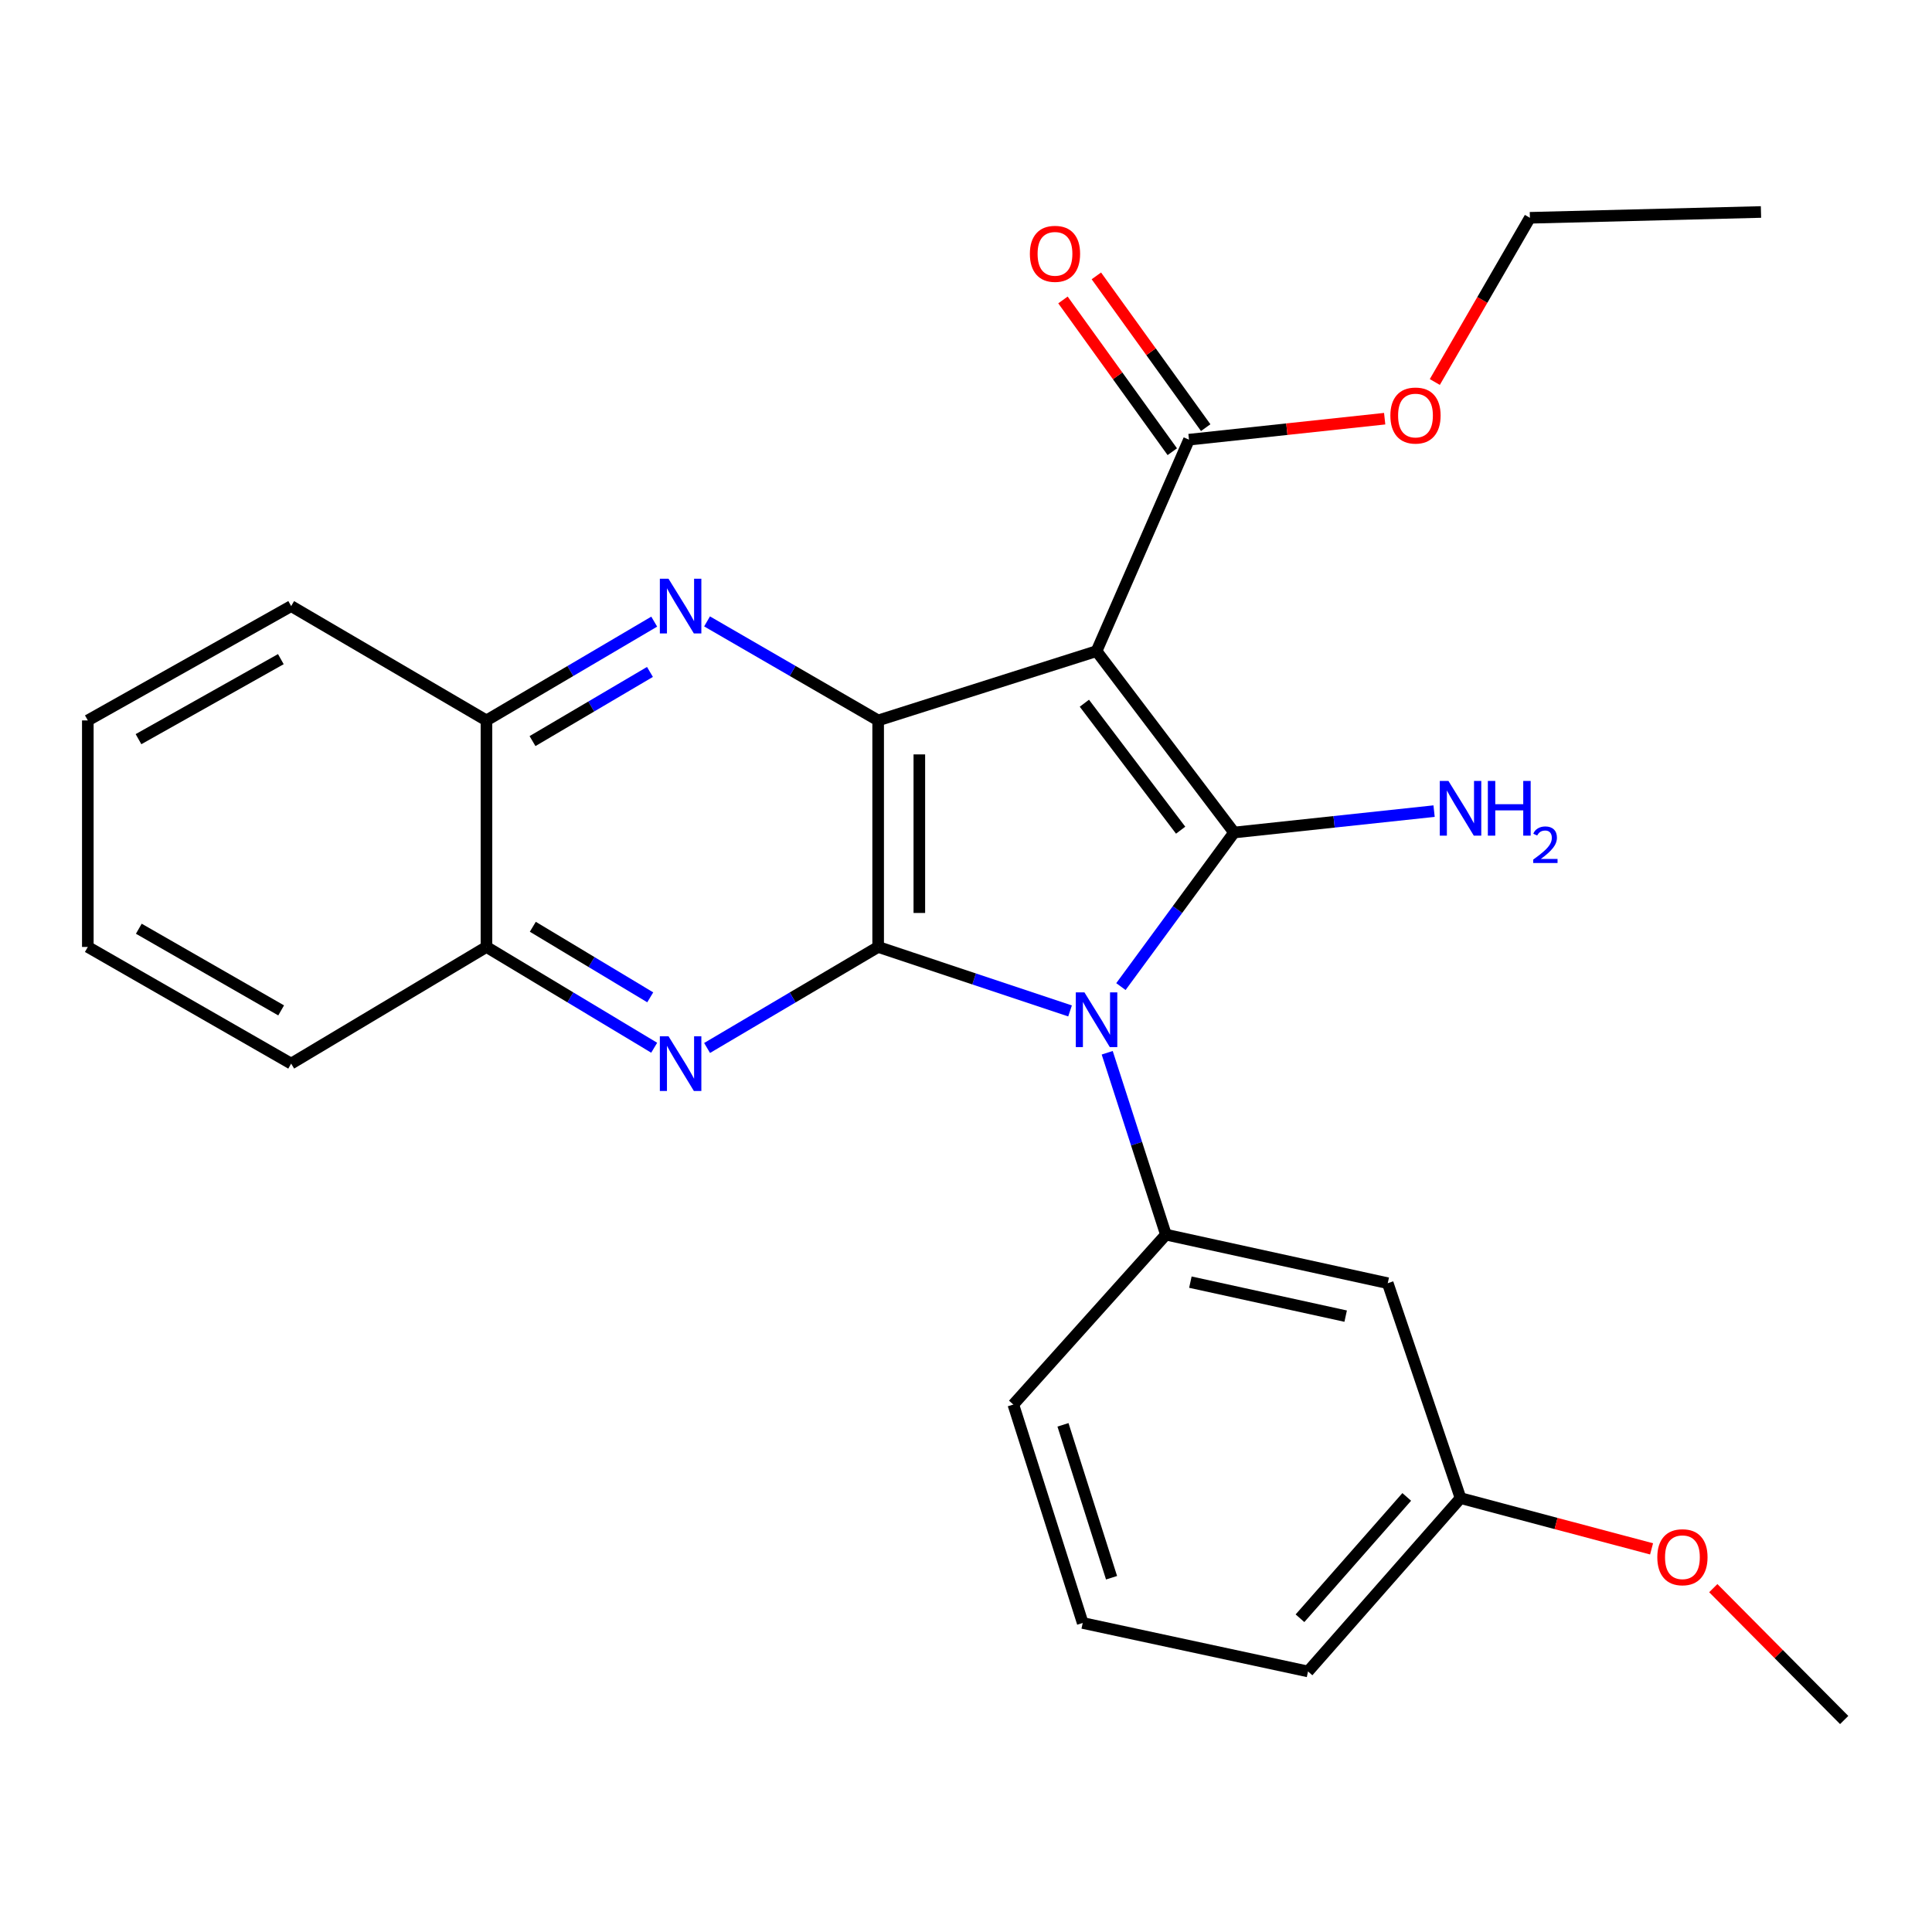 <?xml version='1.0' encoding='iso-8859-1'?>
<svg version='1.1' baseProfile='full'
              xmlns='http://www.w3.org/2000/svg'
                      xmlns:rdkit='http://www.rdkit.org/xml'
                      xmlns:xlink='http://www.w3.org/1999/xlink'
                  xml:space='preserve'
width='1000px' height='1000px' viewBox='0 0 1000 1000'>
<!-- END OF HEADER -->
<rect style='opacity:1.0;fill:#FFFFFF;stroke:none' width='1000' height='1000' x='0' y='0'> </rect>
<path class='bond-0' d='M 580.183,510.659 L 609.471,470.785' style='fill:none;fill-rule:evenodd;stroke:#0000FF;stroke-width:6px;stroke-linecap:butt;stroke-linejoin:miter;stroke-opacity:1' />
<path class='bond-0' d='M 609.471,470.785 L 638.759,430.911' style='fill:none;fill-rule:evenodd;stroke:#000000;stroke-width:6px;stroke-linecap:butt;stroke-linejoin:miter;stroke-opacity:1' />
<path class='bond-2' d='M 553.855,523.251 L 504.194,506.694' style='fill:none;fill-rule:evenodd;stroke:#0000FF;stroke-width:6px;stroke-linecap:butt;stroke-linejoin:miter;stroke-opacity:1' />
<path class='bond-2' d='M 504.194,506.694 L 454.532,490.137' style='fill:none;fill-rule:evenodd;stroke:#000000;stroke-width:6px;stroke-linecap:butt;stroke-linejoin:miter;stroke-opacity:1' />
<path class='bond-6' d='M 573.088,544.907 L 588.281,591.975' style='fill:none;fill-rule:evenodd;stroke:#0000FF;stroke-width:6px;stroke-linecap:butt;stroke-linejoin:miter;stroke-opacity:1' />
<path class='bond-6' d='M 588.281,591.975 L 603.474,639.043' style='fill:none;fill-rule:evenodd;stroke:#000000;stroke-width:6px;stroke-linecap:butt;stroke-linejoin:miter;stroke-opacity:1' />
<path class='bond-1' d='M 638.759,430.911 L 567.574,337.027' style='fill:none;fill-rule:evenodd;stroke:#000000;stroke-width:6px;stroke-linecap:butt;stroke-linejoin:miter;stroke-opacity:1' />
<path class='bond-1' d='M 611.098,429.705 L 561.269,363.987' style='fill:none;fill-rule:evenodd;stroke:#000000;stroke-width:6px;stroke-linecap:butt;stroke-linejoin:miter;stroke-opacity:1' />
<path class='bond-11' d='M 638.759,430.911 L 690.52,425.373' style='fill:none;fill-rule:evenodd;stroke:#000000;stroke-width:6px;stroke-linecap:butt;stroke-linejoin:miter;stroke-opacity:1' />
<path class='bond-11' d='M 690.52,425.373 L 742.281,419.836' style='fill:none;fill-rule:evenodd;stroke:#0000FF;stroke-width:6px;stroke-linecap:butt;stroke-linejoin:miter;stroke-opacity:1' />
<path class='bond-7' d='M 567.574,337.027 L 615.421,227.573' style='fill:none;fill-rule:evenodd;stroke:#000000;stroke-width:6px;stroke-linecap:butt;stroke-linejoin:miter;stroke-opacity:1' />
<path class='bond-26' d='M 567.574,337.027 L 454.532,372.892' style='fill:none;fill-rule:evenodd;stroke:#000000;stroke-width:6px;stroke-linecap:butt;stroke-linejoin:miter;stroke-opacity:1' />
<path class='bond-3' d='M 454.532,490.137 L 454.532,372.892' style='fill:none;fill-rule:evenodd;stroke:#000000;stroke-width:6px;stroke-linecap:butt;stroke-linejoin:miter;stroke-opacity:1' />
<path class='bond-3' d='M 475.845,472.55 L 475.845,390.479' style='fill:none;fill-rule:evenodd;stroke:#000000;stroke-width:6px;stroke-linecap:butt;stroke-linejoin:miter;stroke-opacity:1' />
<path class='bond-4' d='M 454.532,490.137 L 410.26,516.282' style='fill:none;fill-rule:evenodd;stroke:#000000;stroke-width:6px;stroke-linecap:butt;stroke-linejoin:miter;stroke-opacity:1' />
<path class='bond-4' d='M 410.26,516.282 L 365.987,542.428' style='fill:none;fill-rule:evenodd;stroke:#0000FF;stroke-width:6px;stroke-linecap:butt;stroke-linejoin:miter;stroke-opacity:1' />
<path class='bond-5' d='M 454.532,372.892 L 410.252,347.265' style='fill:none;fill-rule:evenodd;stroke:#000000;stroke-width:6px;stroke-linecap:butt;stroke-linejoin:miter;stroke-opacity:1' />
<path class='bond-5' d='M 410.252,347.265 L 365.971,321.638' style='fill:none;fill-rule:evenodd;stroke:#0000FF;stroke-width:6px;stroke-linecap:butt;stroke-linejoin:miter;stroke-opacity:1' />
<path class='bond-8' d='M 338.607,542.308 L 295.197,516.223' style='fill:none;fill-rule:evenodd;stroke:#0000FF;stroke-width:6px;stroke-linecap:butt;stroke-linejoin:miter;stroke-opacity:1' />
<path class='bond-8' d='M 295.197,516.223 L 251.787,490.137' style='fill:none;fill-rule:evenodd;stroke:#000000;stroke-width:6px;stroke-linecap:butt;stroke-linejoin:miter;stroke-opacity:1' />
<path class='bond-8' d='M 336.562,516.214 L 306.175,497.954' style='fill:none;fill-rule:evenodd;stroke:#0000FF;stroke-width:6px;stroke-linecap:butt;stroke-linejoin:miter;stroke-opacity:1' />
<path class='bond-8' d='M 306.175,497.954 L 275.788,479.694' style='fill:none;fill-rule:evenodd;stroke:#000000;stroke-width:6px;stroke-linecap:butt;stroke-linejoin:miter;stroke-opacity:1' />
<path class='bond-28' d='M 338.622,321.755 L 295.205,347.324' style='fill:none;fill-rule:evenodd;stroke:#0000FF;stroke-width:6px;stroke-linecap:butt;stroke-linejoin:miter;stroke-opacity:1' />
<path class='bond-28' d='M 295.205,347.324 L 251.787,372.892' style='fill:none;fill-rule:evenodd;stroke:#000000;stroke-width:6px;stroke-linecap:butt;stroke-linejoin:miter;stroke-opacity:1' />
<path class='bond-28' d='M 336.412,347.791 L 306.02,365.689' style='fill:none;fill-rule:evenodd;stroke:#0000FF;stroke-width:6px;stroke-linecap:butt;stroke-linejoin:miter;stroke-opacity:1' />
<path class='bond-28' d='M 306.02,365.689 L 275.628,383.587' style='fill:none;fill-rule:evenodd;stroke:#000000;stroke-width:6px;stroke-linecap:butt;stroke-linejoin:miter;stroke-opacity:1' />
<path class='bond-10' d='M 603.474,639.043 L 718.292,664.181' style='fill:none;fill-rule:evenodd;stroke:#000000;stroke-width:6px;stroke-linecap:butt;stroke-linejoin:miter;stroke-opacity:1' />
<path class='bond-10' d='M 616.139,663.634 L 696.511,681.23' style='fill:none;fill-rule:evenodd;stroke:#000000;stroke-width:6px;stroke-linecap:butt;stroke-linejoin:miter;stroke-opacity:1' />
<path class='bond-15' d='M 603.474,639.043 L 524.498,726.983' style='fill:none;fill-rule:evenodd;stroke:#000000;stroke-width:6px;stroke-linecap:butt;stroke-linejoin:miter;stroke-opacity:1' />
<path class='bond-12' d='M 624.068,221.344 L 595.772,182.07' style='fill:none;fill-rule:evenodd;stroke:#000000;stroke-width:6px;stroke-linecap:butt;stroke-linejoin:miter;stroke-opacity:1' />
<path class='bond-12' d='M 595.772,182.07 L 567.477,142.796' style='fill:none;fill-rule:evenodd;stroke:#FF0000;stroke-width:6px;stroke-linecap:butt;stroke-linejoin:miter;stroke-opacity:1' />
<path class='bond-12' d='M 606.775,233.803 L 578.48,194.528' style='fill:none;fill-rule:evenodd;stroke:#000000;stroke-width:6px;stroke-linecap:butt;stroke-linejoin:miter;stroke-opacity:1' />
<path class='bond-12' d='M 578.48,194.528 L 550.184,155.254' style='fill:none;fill-rule:evenodd;stroke:#FF0000;stroke-width:6px;stroke-linecap:butt;stroke-linejoin:miter;stroke-opacity:1' />
<path class='bond-14' d='M 615.421,227.573 L 666.064,222.141' style='fill:none;fill-rule:evenodd;stroke:#000000;stroke-width:6px;stroke-linecap:butt;stroke-linejoin:miter;stroke-opacity:1' />
<path class='bond-14' d='M 666.064,222.141 L 716.707,216.709' style='fill:none;fill-rule:evenodd;stroke:#FF0000;stroke-width:6px;stroke-linecap:butt;stroke-linejoin:miter;stroke-opacity:1' />
<path class='bond-9' d='M 251.787,490.137 L 251.787,372.892' style='fill:none;fill-rule:evenodd;stroke:#000000;stroke-width:6px;stroke-linecap:butt;stroke-linejoin:miter;stroke-opacity:1' />
<path class='bond-19' d='M 251.787,490.137 L 150.705,550.523' style='fill:none;fill-rule:evenodd;stroke:#000000;stroke-width:6px;stroke-linecap:butt;stroke-linejoin:miter;stroke-opacity:1' />
<path class='bond-18' d='M 251.787,372.892 L 150.705,313.713' style='fill:none;fill-rule:evenodd;stroke:#000000;stroke-width:6px;stroke-linecap:butt;stroke-linejoin:miter;stroke-opacity:1' />
<path class='bond-13' d='M 718.292,664.181 L 755.968,775.422' style='fill:none;fill-rule:evenodd;stroke:#000000;stroke-width:6px;stroke-linecap:butt;stroke-linejoin:miter;stroke-opacity:1' />
<path class='bond-16' d='M 755.968,775.422 L 805.409,788.557' style='fill:none;fill-rule:evenodd;stroke:#000000;stroke-width:6px;stroke-linecap:butt;stroke-linejoin:miter;stroke-opacity:1' />
<path class='bond-16' d='M 805.409,788.557 L 854.85,801.692' style='fill:none;fill-rule:evenodd;stroke:#FF0000;stroke-width:6px;stroke-linecap:butt;stroke-linejoin:miter;stroke-opacity:1' />
<path class='bond-27' d='M 755.968,775.422 L 677.028,865.138' style='fill:none;fill-rule:evenodd;stroke:#000000;stroke-width:6px;stroke-linecap:butt;stroke-linejoin:miter;stroke-opacity:1' />
<path class='bond-27' d='M 728.126,774.801 L 672.868,837.601' style='fill:none;fill-rule:evenodd;stroke:#000000;stroke-width:6px;stroke-linecap:butt;stroke-linejoin:miter;stroke-opacity:1' />
<path class='bond-21' d='M 742.656,197.725 L 767.263,155.228' style='fill:none;fill-rule:evenodd;stroke:#FF0000;stroke-width:6px;stroke-linecap:butt;stroke-linejoin:miter;stroke-opacity:1' />
<path class='bond-21' d='M 767.263,155.228 L 791.869,112.732' style='fill:none;fill-rule:evenodd;stroke:#000000;stroke-width:6px;stroke-linecap:butt;stroke-linejoin:miter;stroke-opacity:1' />
<path class='bond-17' d='M 524.498,726.983 L 560.41,840.048' style='fill:none;fill-rule:evenodd;stroke:#000000;stroke-width:6px;stroke-linecap:butt;stroke-linejoin:miter;stroke-opacity:1' />
<path class='bond-17' d='M 550.198,737.491 L 575.336,816.636' style='fill:none;fill-rule:evenodd;stroke:#000000;stroke-width:6px;stroke-linecap:butt;stroke-linejoin:miter;stroke-opacity:1' />
<path class='bond-22' d='M 886.792,822.024 L 920.669,856.149' style='fill:none;fill-rule:evenodd;stroke:#FF0000;stroke-width:6px;stroke-linecap:butt;stroke-linejoin:miter;stroke-opacity:1' />
<path class='bond-22' d='M 920.669,856.149 L 954.545,890.275' style='fill:none;fill-rule:evenodd;stroke:#000000;stroke-width:6px;stroke-linecap:butt;stroke-linejoin:miter;stroke-opacity:1' />
<path class='bond-20' d='M 560.41,840.048 L 677.028,865.138' style='fill:none;fill-rule:evenodd;stroke:#000000;stroke-width:6px;stroke-linecap:butt;stroke-linejoin:miter;stroke-opacity:1' />
<path class='bond-29' d='M 150.705,313.713 L 45.455,372.892' style='fill:none;fill-rule:evenodd;stroke:#000000;stroke-width:6px;stroke-linecap:butt;stroke-linejoin:miter;stroke-opacity:1' />
<path class='bond-29' d='M 145.363,341.168 L 71.688,382.593' style='fill:none;fill-rule:evenodd;stroke:#000000;stroke-width:6px;stroke-linecap:butt;stroke-linejoin:miter;stroke-opacity:1' />
<path class='bond-24' d='M 150.705,550.523 L 45.455,490.137' style='fill:none;fill-rule:evenodd;stroke:#000000;stroke-width:6px;stroke-linecap:butt;stroke-linejoin:miter;stroke-opacity:1' />
<path class='bond-24' d='M 145.524,522.979 L 71.849,480.709' style='fill:none;fill-rule:evenodd;stroke:#000000;stroke-width:6px;stroke-linecap:butt;stroke-linejoin:miter;stroke-opacity:1' />
<path class='bond-23' d='M 791.869,112.732 L 911.482,109.725' style='fill:none;fill-rule:evenodd;stroke:#000000;stroke-width:6px;stroke-linecap:butt;stroke-linejoin:miter;stroke-opacity:1' />
<path class='bond-25' d='M 45.455,490.137 L 45.455,372.892' style='fill:none;fill-rule:evenodd;stroke:#000000;stroke-width:6px;stroke-linecap:butt;stroke-linejoin:miter;stroke-opacity:1' />
<path  class='atom-0' d='M 561.314 513.665
L 570.594 528.665
Q 571.514 530.145, 572.994 532.825
Q 574.474 535.505, 574.554 535.665
L 574.554 513.665
L 578.314 513.665
L 578.314 541.985
L 574.434 541.985
L 564.474 525.585
Q 563.314 523.665, 562.074 521.465
Q 560.874 519.265, 560.514 518.585
L 560.514 541.985
L 556.834 541.985
L 556.834 513.665
L 561.314 513.665
' fill='#0000FF'/>
<path  class='atom-5' d='M 346.018 536.363
L 355.298 551.363
Q 356.218 552.843, 357.698 555.523
Q 359.178 558.203, 359.258 558.363
L 359.258 536.363
L 363.018 536.363
L 363.018 564.683
L 359.138 564.683
L 349.178 548.283
Q 348.018 546.363, 346.778 544.163
Q 345.578 541.963, 345.218 541.283
L 345.218 564.683
L 341.538 564.683
L 341.538 536.363
L 346.018 536.363
' fill='#0000FF'/>
<path  class='atom-6' d='M 346.018 299.553
L 355.298 314.553
Q 356.218 316.033, 357.698 318.713
Q 359.178 321.393, 359.258 321.553
L 359.258 299.553
L 363.018 299.553
L 363.018 327.873
L 359.138 327.873
L 349.178 311.473
Q 348.018 309.553, 346.778 307.353
Q 345.578 305.153, 345.218 304.473
L 345.218 327.873
L 341.538 327.873
L 341.538 299.553
L 346.018 299.553
' fill='#0000FF'/>
<path  class='atom-12' d='M 749.708 404.212
L 758.988 419.212
Q 759.908 420.692, 761.388 423.372
Q 762.868 426.052, 762.948 426.212
L 762.948 404.212
L 766.708 404.212
L 766.708 432.532
L 762.828 432.532
L 752.868 416.132
Q 751.708 414.212, 750.468 412.012
Q 749.268 409.812, 748.908 409.132
L 748.908 432.532
L 745.228 432.532
L 745.228 404.212
L 749.708 404.212
' fill='#0000FF'/>
<path  class='atom-12' d='M 770.108 404.212
L 773.948 404.212
L 773.948 416.252
L 788.428 416.252
L 788.428 404.212
L 792.268 404.212
L 792.268 432.532
L 788.428 432.532
L 788.428 419.452
L 773.948 419.452
L 773.948 432.532
L 770.108 432.532
L 770.108 404.212
' fill='#0000FF'/>
<path  class='atom-12' d='M 793.641 431.538
Q 794.327 429.769, 795.964 428.792
Q 797.601 427.789, 799.871 427.789
Q 802.696 427.789, 804.28 429.32
Q 805.864 430.852, 805.864 433.571
Q 805.864 436.343, 803.805 438.93
Q 801.772 441.517, 797.548 444.58
L 806.181 444.58
L 806.181 446.692
L 793.588 446.692
L 793.588 444.923
Q 797.073 442.441, 799.132 440.593
Q 801.218 438.745, 802.221 437.082
Q 803.224 435.419, 803.224 433.703
Q 803.224 431.908, 802.327 430.904
Q 801.429 429.901, 799.871 429.901
Q 798.367 429.901, 797.363 430.508
Q 796.36 431.116, 795.647 432.462
L 793.641 431.538
' fill='#0000FF'/>
<path  class='atom-13' d='M 533.06 131.378
Q 533.06 124.578, 536.42 120.778
Q 539.78 116.978, 546.06 116.978
Q 552.34 116.978, 555.7 120.778
Q 559.06 124.578, 559.06 131.378
Q 559.06 138.258, 555.66 142.178
Q 552.26 146.058, 546.06 146.058
Q 539.82 146.058, 536.42 142.178
Q 533.06 138.298, 533.06 131.378
M 546.06 142.858
Q 550.38 142.858, 552.7 139.978
Q 555.06 137.058, 555.06 131.378
Q 555.06 125.818, 552.7 123.018
Q 550.38 120.178, 546.06 120.178
Q 541.74 120.178, 539.38 122.978
Q 537.06 125.778, 537.06 131.378
Q 537.06 137.098, 539.38 139.978
Q 541.74 142.858, 546.06 142.858
' fill='#FF0000'/>
<path  class='atom-15' d='M 719.654 215.079
Q 719.654 208.279, 723.014 204.479
Q 726.374 200.679, 732.654 200.679
Q 738.934 200.679, 742.294 204.479
Q 745.654 208.279, 745.654 215.079
Q 745.654 221.959, 742.254 225.879
Q 738.854 229.759, 732.654 229.759
Q 726.414 229.759, 723.014 225.879
Q 719.654 221.999, 719.654 215.079
M 732.654 226.559
Q 736.974 226.559, 739.294 223.679
Q 741.654 220.759, 741.654 215.079
Q 741.654 209.519, 739.294 206.719
Q 736.974 203.879, 732.654 203.879
Q 728.334 203.879, 725.974 206.679
Q 723.654 209.479, 723.654 215.079
Q 723.654 220.799, 725.974 223.679
Q 728.334 226.559, 732.654 226.559
' fill='#FF0000'/>
<path  class='atom-17' d='M 857.821 806.015
Q 857.821 799.215, 861.181 795.415
Q 864.541 791.615, 870.821 791.615
Q 877.101 791.615, 880.461 795.415
Q 883.821 799.215, 883.821 806.015
Q 883.821 812.895, 880.421 816.815
Q 877.021 820.695, 870.821 820.695
Q 864.581 820.695, 861.181 816.815
Q 857.821 812.935, 857.821 806.015
M 870.821 817.495
Q 875.141 817.495, 877.461 814.615
Q 879.821 811.695, 879.821 806.015
Q 879.821 800.455, 877.461 797.655
Q 875.141 794.815, 870.821 794.815
Q 866.501 794.815, 864.141 797.615
Q 861.821 800.415, 861.821 806.015
Q 861.821 811.735, 864.141 814.615
Q 866.501 817.495, 870.821 817.495
' fill='#FF0000'/>
</svg>
